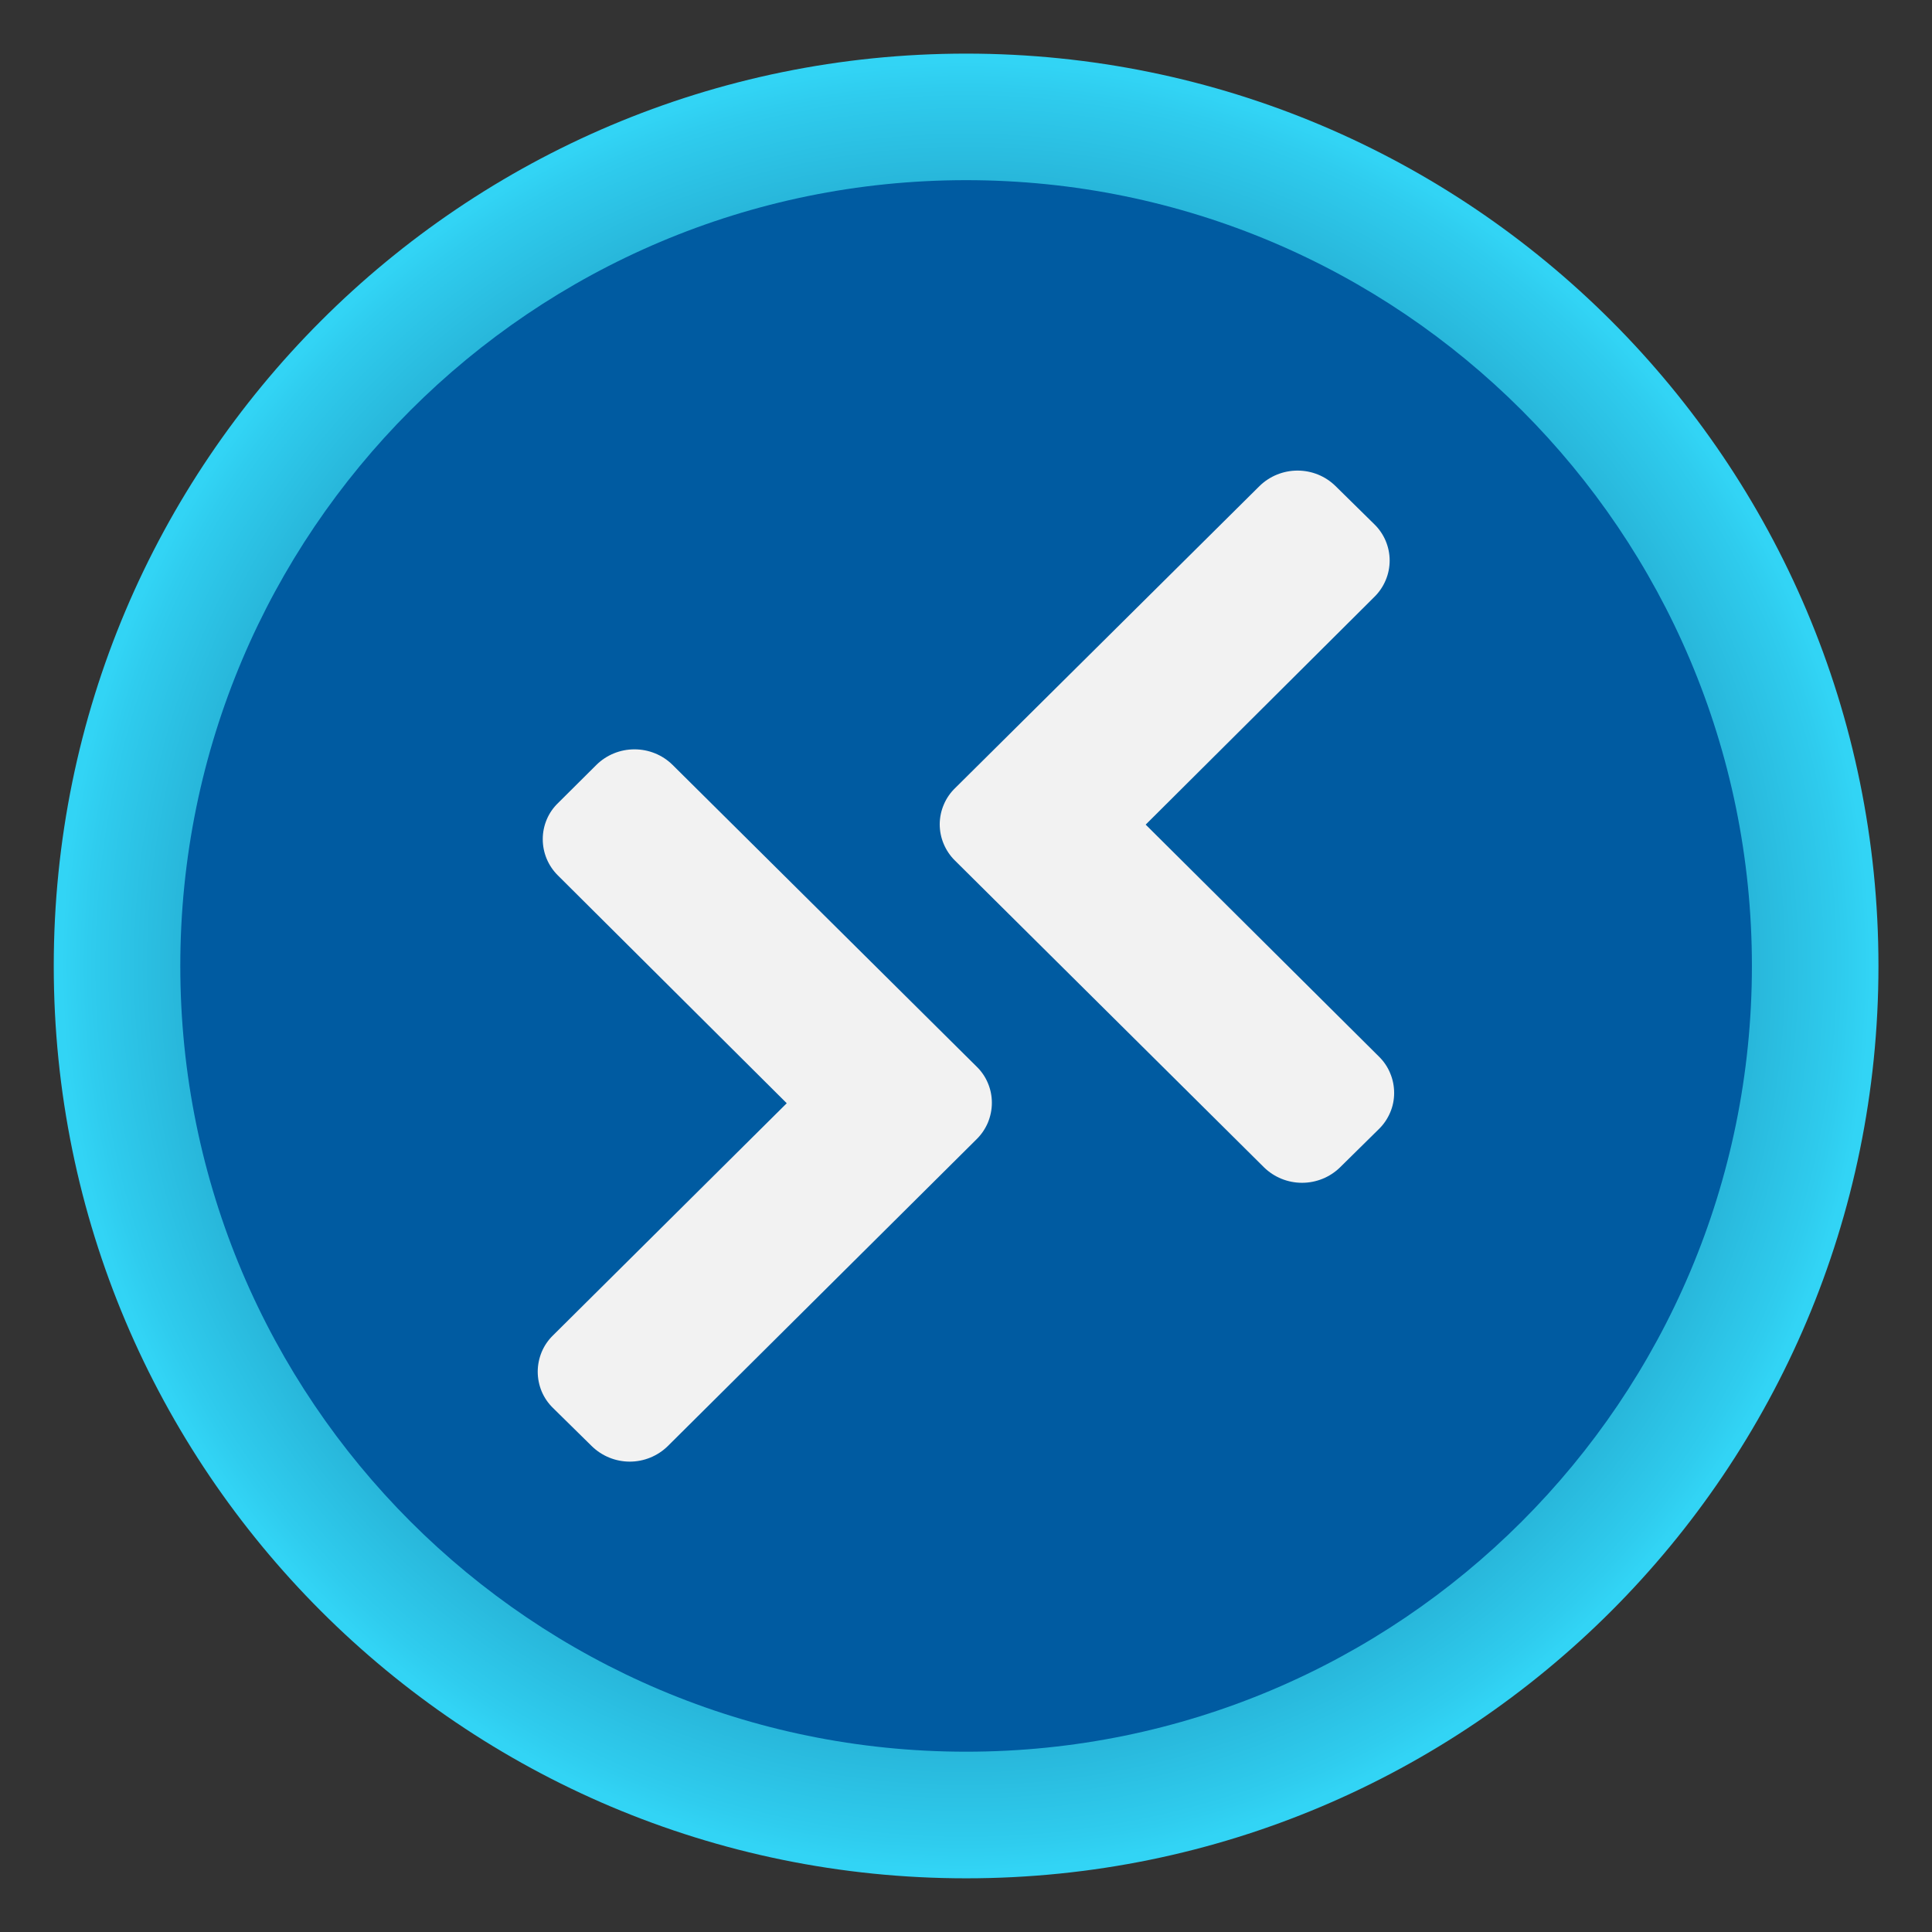 <svg width="28" height="28" viewBox="0 0 28 28" fill="none" xmlns="http://www.w3.org/2000/svg">
<rect x="0" y="0" width="28" height="28" fill="#333333" stroke="none"/>
<g clip-path="url(#clip0_3418_10264)">
<path d="M14.002 27.222C21.304 27.222 27.224 21.302 27.224 14C27.224 6.697 21.304 0.777 14.002 0.777C6.699 0.777 0.779 6.697 0.779 14C0.779 21.302 6.699 27.222 14.002 27.222Z" fill="url(#paint0_radial_3418_10264)"/>
<path d="M14.002 25.387C20.291 25.387 25.39 20.288 25.39 13.999C25.39 7.709 20.291 2.611 14.002 2.611C7.712 2.611 2.613 7.709 2.613 13.999C2.613 20.288 7.712 25.387 14.002 25.387Z" fill="#005BA1"/>
<path d="M14.155 15.459L9.747 11.085C9.6 10.94 9.402 10.86 9.195 10.86C8.989 10.86 8.791 10.94 8.644 11.085L8.089 11.637C8.018 11.705 7.962 11.786 7.924 11.876C7.886 11.966 7.866 12.063 7.866 12.161C7.866 12.259 7.885 12.356 7.923 12.447C7.961 12.537 8.016 12.619 8.086 12.688L11.402 15.989L8.014 19.354C7.944 19.422 7.888 19.504 7.85 19.595C7.813 19.685 7.793 19.782 7.793 19.88C7.793 19.978 7.813 20.075 7.85 20.165C7.888 20.255 7.944 20.337 8.014 20.405L8.576 20.958C8.723 21.102 8.921 21.183 9.127 21.183C9.333 21.183 9.531 21.102 9.678 20.958L14.155 16.509C14.225 16.44 14.28 16.358 14.318 16.268C14.355 16.178 14.375 16.081 14.375 15.983C14.375 15.885 14.356 15.789 14.318 15.699C14.281 15.609 14.225 15.527 14.155 15.459Z" fill="#F2F2F2"/>
<path d="M13.619 11.944C13.619 12.042 13.638 12.139 13.676 12.229C13.714 12.32 13.769 12.402 13.838 12.47L18.319 16.918C18.466 17.062 18.664 17.142 18.87 17.142C19.076 17.142 19.274 17.062 19.421 16.918L19.983 16.364C20.053 16.296 20.109 16.214 20.147 16.124C20.186 16.034 20.205 15.938 20.205 15.84C20.205 15.742 20.186 15.645 20.148 15.555C20.111 15.464 20.056 15.383 19.986 15.314L16.604 11.951L19.921 8.648C19.99 8.58 20.045 8.498 20.083 8.407C20.121 8.317 20.14 8.22 20.14 8.123C20.14 8.025 20.12 7.928 20.082 7.838C20.044 7.748 19.988 7.666 19.918 7.598L19.356 7.045C19.209 6.9 19.011 6.82 18.805 6.82C18.599 6.82 18.401 6.9 18.253 7.045L13.845 11.419C13.774 11.487 13.717 11.569 13.679 11.659C13.64 11.749 13.62 11.846 13.619 11.944Z" fill="#F2F2F2"/>
</g>
<defs>
<radialGradient id="paint0_radial_3418_10264" cx="0" cy="0" r="1" gradientUnits="userSpaceOnUse" gradientTransform="translate(14.002 14) scale(13.222)">
<stop stop-color="#198AB3"/>
<stop offset="0.382" stop-color="#1A8CB5"/>
<stop offset="0.576" stop-color="#1C94BC"/>
<stop offset="0.727" stop-color="#21A1C8"/>
<stop offset="0.856" stop-color="#27B4D8"/>
<stop offset="0.97" stop-color="#2FCCEE"/>
<stop offset="1" stop-color="#32D4F5"/>
</radialGradient>
<clipPath id="clip0_3418_10264">
<rect width="28" height="28" fill="white"/>
</clipPath>
</defs>
</svg>

